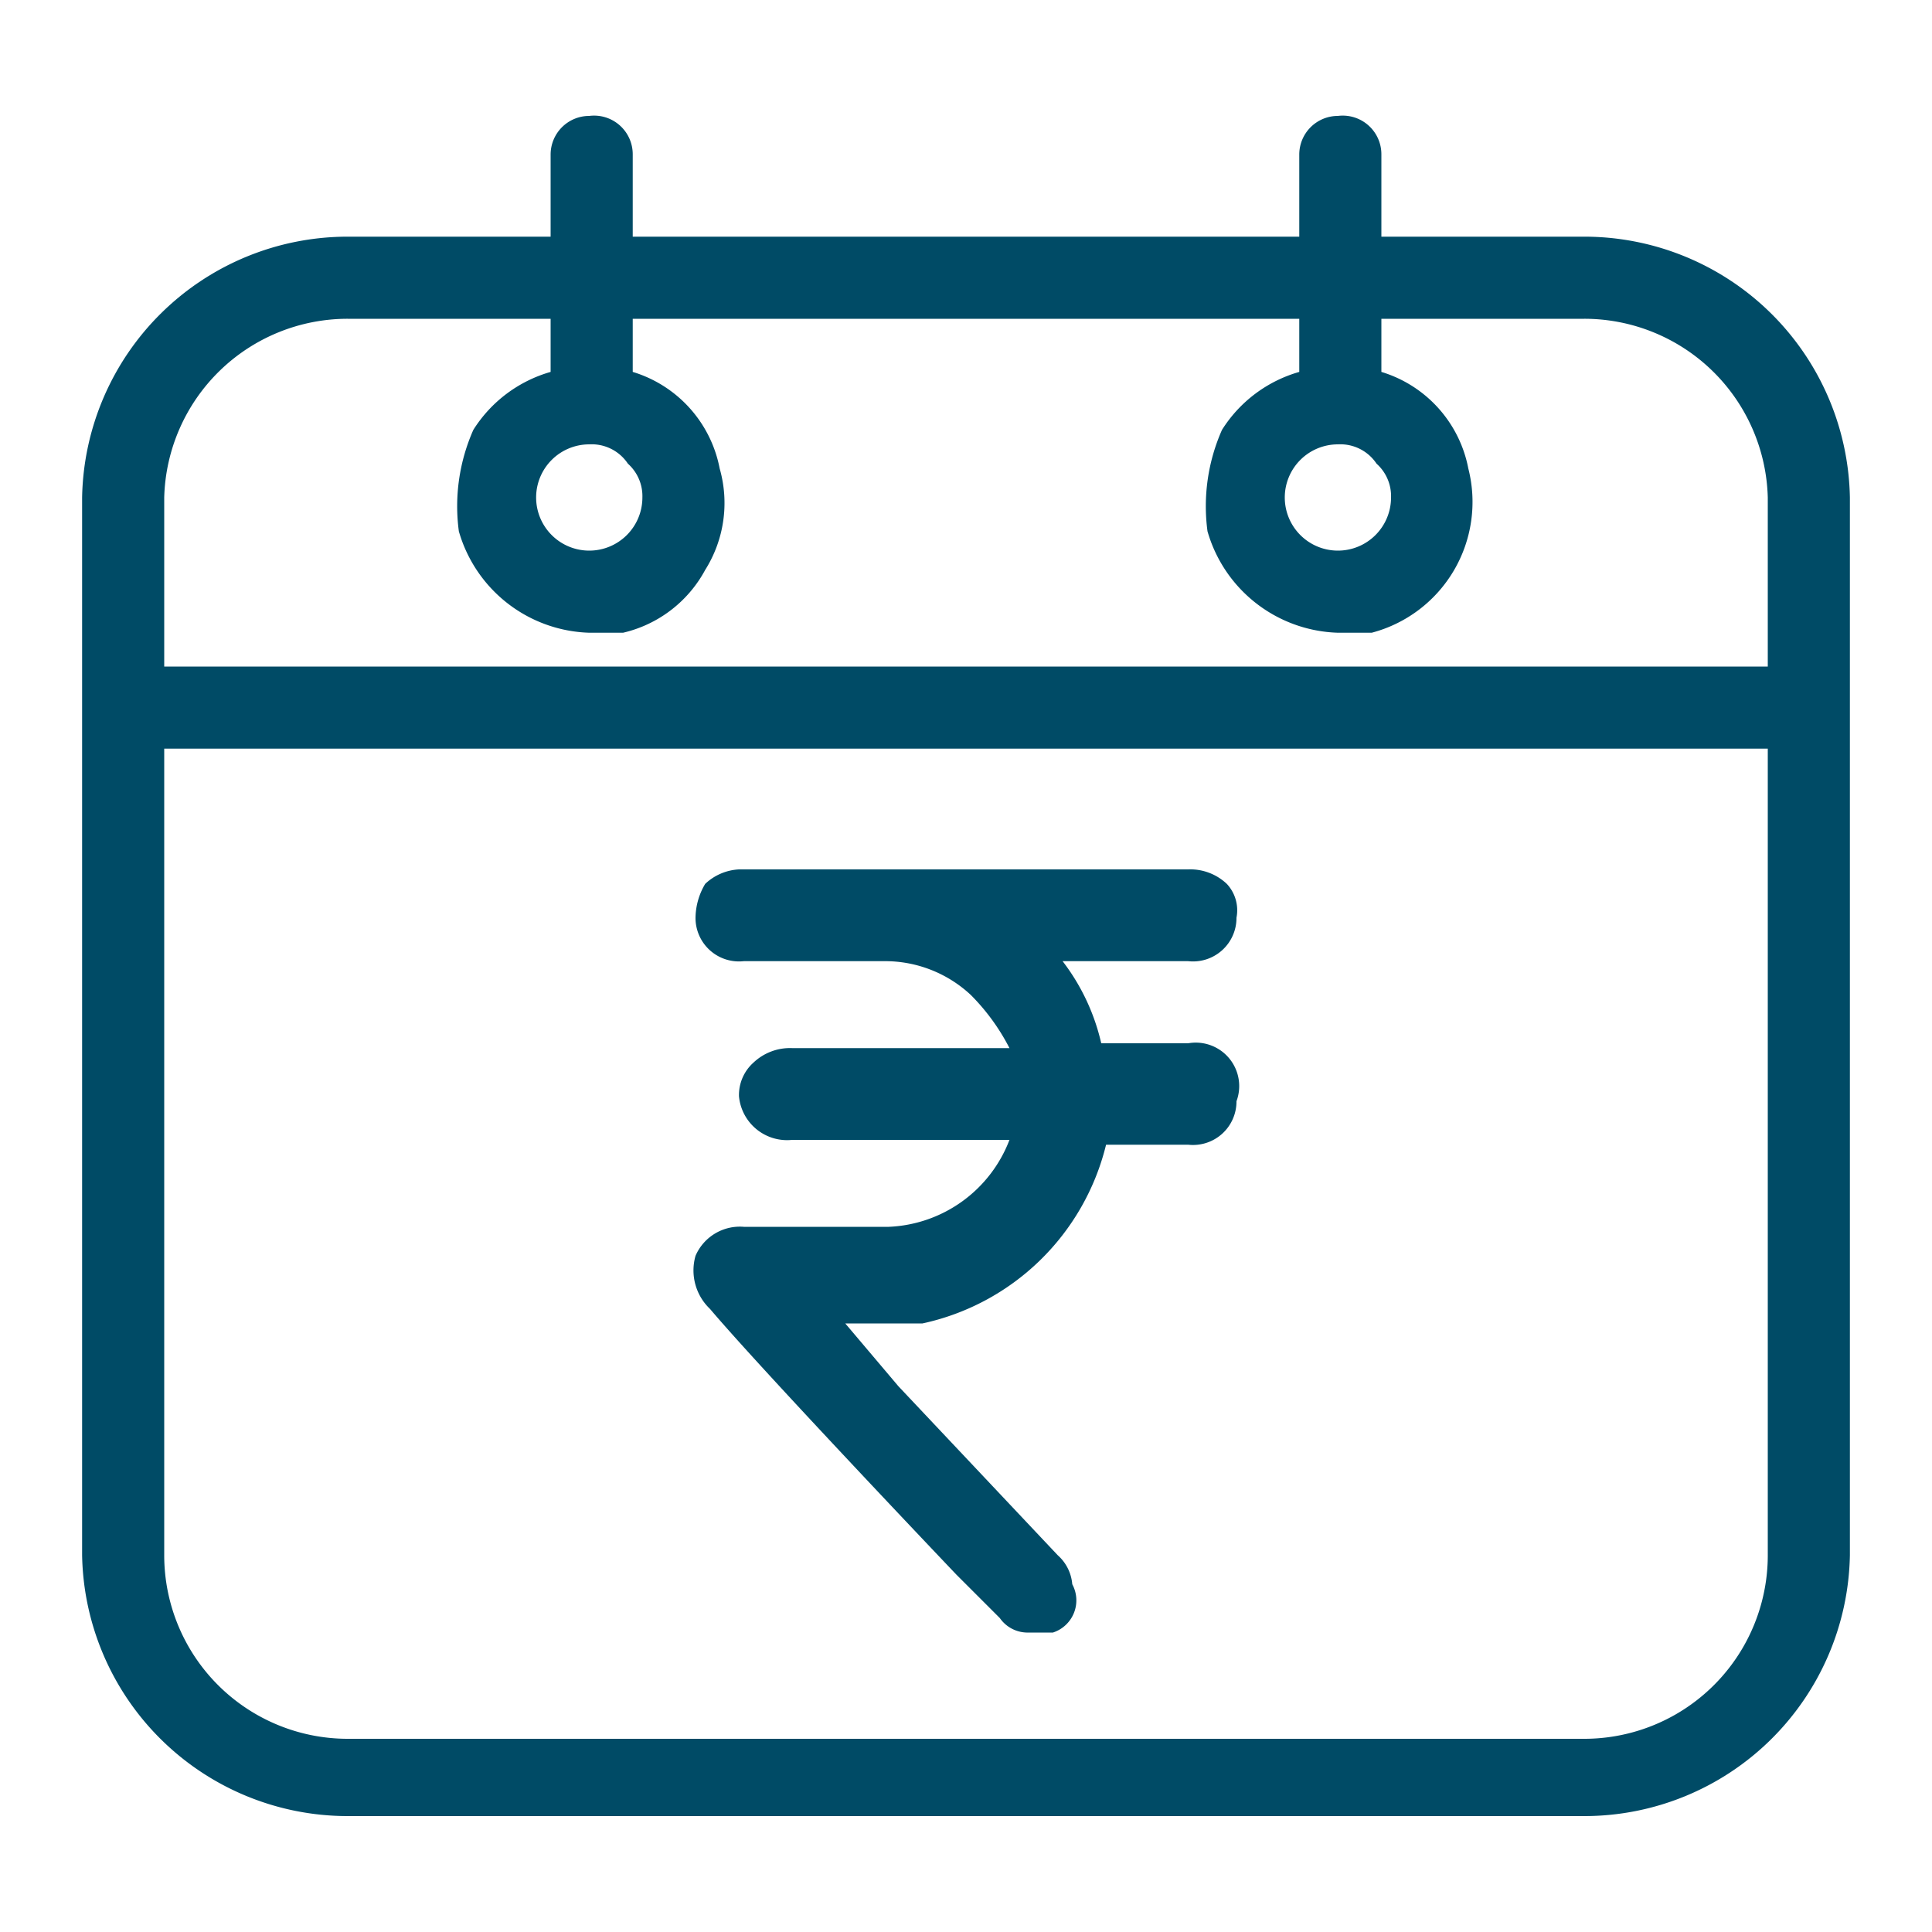 <svg xmlns="http://www.w3.org/2000/svg" viewBox="0 0 40 40"><path d="M32.8,4.9H28.6V3.2a.8.8,0,0,0-.9-.8.8.8,0,0,0-.8.8V4.9H13.1V3.2a.8.8,0,0,0-.9-.8.8.8,0,0,0-.8.8V4.9H7.2a5.5,5.5,0,0,0-5.5,5.4V32.2a5.5,5.5,0,0,0,5.5,5.4H32.8a5.5,5.5,0,0,0,5.5-5.4V10.3A5.5,5.5,0,0,0,32.8,4.9ZM27.7,9.2a.9.9,0,0,1,.8.4.9.9,0,0,1,.3.7,1.1,1.1,0,1,1-1.1-1.1Zm-15.5,0a.9.9,0,0,1,.8.4.9.9,0,0,1,.3.7,1.1,1.1,0,1,1-1.1-1.1ZM3.4,10.3A3.8,3.8,0,0,1,7.2,6.6h4.2V7.7A2.8,2.8,0,0,0,9.8,8.9,3.9,3.9,0,0,0,9.5,11a2.9,2.9,0,0,0,2.7,2.1h.7a2.6,2.6,0,0,0,1.7-1.3,2.6,2.6,0,0,0,.3-2.1,2.6,2.6,0,0,0-1.8-2V6.6H26.9V7.7a2.8,2.8,0,0,0-1.6,1.2A3.9,3.9,0,0,0,25,11a2.9,2.9,0,0,0,2.7,2.1h.7a2.8,2.8,0,0,0,2-3.4,2.6,2.6,0,0,0-1.8-2V6.6h4.2a3.8,3.8,0,0,1,3.8,3.7v3.5H3.4ZM36.6,32.2A3.8,3.8,0,0,1,32.8,36H7.2a3.8,3.8,0,0,1-3.8-3.8V15.5H36.6Z" style="fill:#004b66"/><path d="M25.6,22.8a.9.9,0,0,1-1,.9H22.9a5,5,0,0,1-3.8,3.7H17.5l1.1,1.3,3.3,3.5a.9.9,0,0,1,.3.6.7.7,0,0,1-.4,1h-.5a.7.7,0,0,1-.6-.3l-.9-.9s-4-4.2-5.1-5.5a1.1,1.1,0,0,1-.3-1.1,1,1,0,0,1,1-.6h3a2.8,2.8,0,0,0,2.5-1.8H16.4a1,1,0,0,1-1.1-.9.9.9,0,0,1,.3-.7,1.1,1.1,0,0,1,.8-.3h4.5a4.4,4.4,0,0,0-.8-1.1,2.6,2.6,0,0,0-1.8-.7H15.4a.9.9,0,0,1-1-.9,1.4,1.4,0,0,1,.2-.7,1.1,1.1,0,0,1,.7-.3h9.3a1.1,1.1,0,0,1,.8.3.8.8,0,0,1,.2.7.9.9,0,0,1-1,.9H22a4.4,4.4,0,0,1,.8,1.7h1.8A.9.9,0,0,1,25.6,22.8Z" style="fill:#004b66"/></svg>